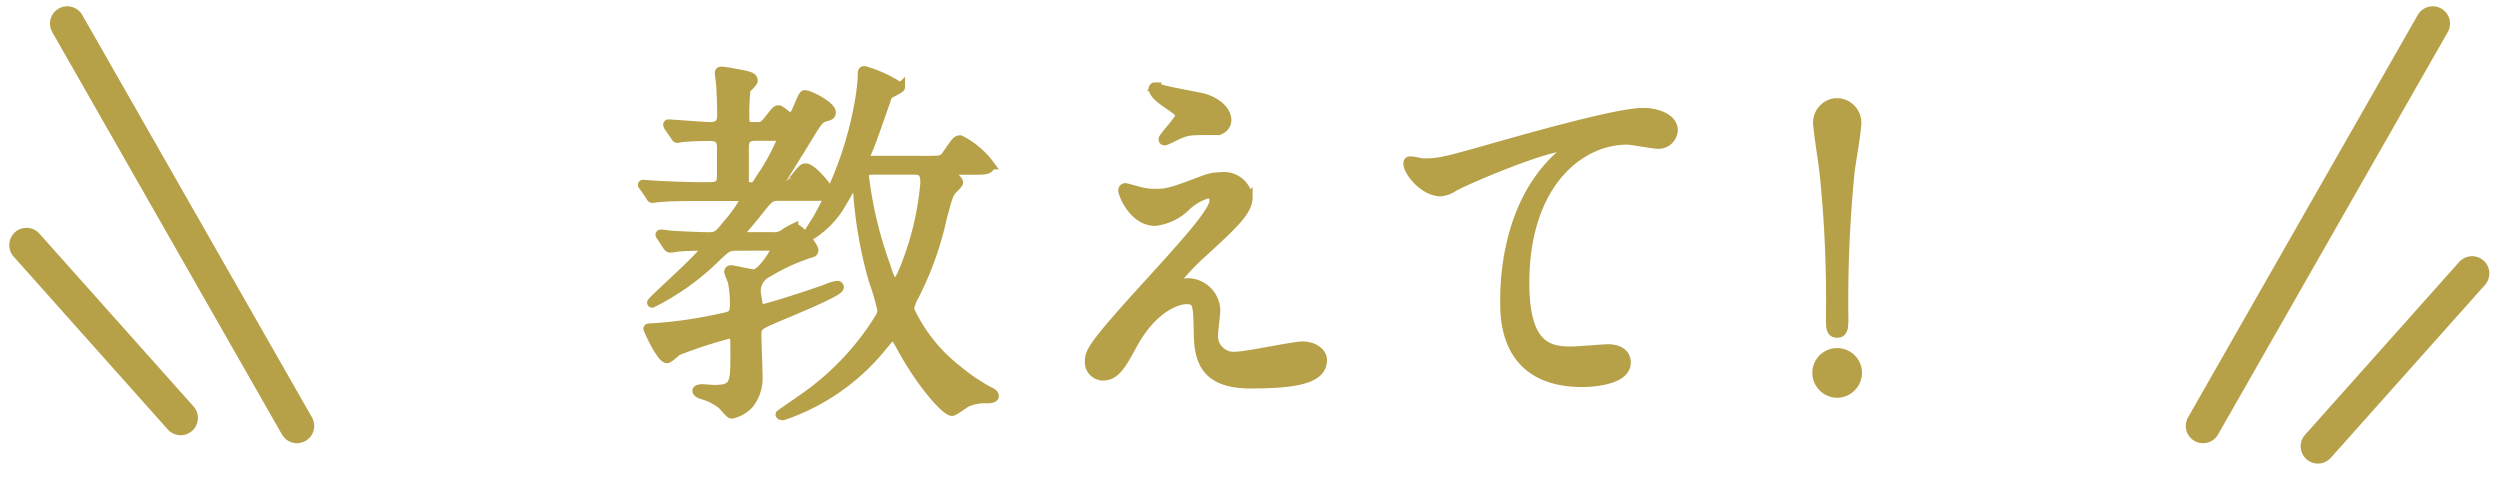 <svg xmlns="http://www.w3.org/2000/svg" width="144.762" height="28.845" viewBox="0 0 144.762 28.845">
  <g id="sub_ttl" transform="translate(-606.62 -724.636)">
    <path id="パス_6950" data-name="パス 6950" d="M8.03-8.1c.352,0,.484,0,.484.154,0,.11-.792,1.43-1.254,1.43-.132,0-1.21-.242-1.3-.242s-.154.044-.154.132.2.506.22.616a6.844,6.844,0,0,1,.11,1.232c0,.594-.088.682-.682.792A25.479,25.479,0,0,1,1.3-3.388c-.11,0-.176,0-.176.066,0,.022.748,1.738,1.122,1.738.11,0,.506-.374.594-.44a25.382,25.382,0,0,1,3.036-.99c.286,0,.286.11.286,1.078,0,1.8,0,2.112-1.21,2.112-.088,0-.572-.044-.66-.044-.11,0-.33.022-.33.132,0,.132.242.22.33.242a3.224,3.224,0,0,1,1.122.572c.088.066.44.55.572.55a1.956,1.956,0,0,0,1.034-.594,2.45,2.45,0,0,0,.506-1.65c0-.33-.066-1.98-.066-2.354,0-.506.11-.55,1.188-1.012,3.058-1.276,3.586-1.584,3.586-1.76a.124.124,0,0,0-.132-.11,2.211,2.211,0,0,0-.594.176c-.572.22-3.5,1.188-3.806,1.188-.264,0-.264-.088-.264-.836a1.151,1.151,0,0,1,.638-1.232,11.825,11.825,0,0,1,2.442-1.122c.154-.044.242-.066.242-.2,0-.2-.814-1.3-1.166-1.3a3.819,3.819,0,0,0-.572.33.967.967,0,0,1-.682.176H6.886c-.242,0-.374,0-.374-.132a.419.419,0,0,1,.11-.22c.066-.066.506-.572.924-1.1.616-.77.682-.858,1.144-.858h2.024c.528,0,.946,0,.946-.264,0-.176-.99-1.408-1.386-1.408-.154,0-.22.066-.748.726a.73.73,0,0,1-.66.374c-.044,0-.154,0-.154-.11.4-.616,1.012-1.628,1.32-2.112.99-1.628,1.012-1.694,1.386-1.8.22-.066.352-.088.352-.286,0-.374-1.254-1.034-1.562-1.034-.176,0-.528,1.342-.792,1.342-.11,0-.572-.462-.7-.462-.154,0-.2.066-.594.572-.286.352-.374.4-.66.4-.572,0-.7,0-.7-.462a12.9,12.9,0,0,1,.066-1.65c.022-.088.418-.418.418-.528,0-.22-.176-.264-.528-.352-.2-.044-1.144-.22-1.3-.22-.066,0-.154,0-.154.11,0,.132.088.748.088.9.022.528.044.924.044,1.474,0,.286,0,.726-.616.726-.4,0-2.266-.154-2.442-.154a.058.058,0,0,0-.066.066A.34.34,0,0,0,2.332-15l.352.506c.066.11.088.154.154.154.044,0,.22-.044.264-.044a15.226,15.226,0,0,1,1.584-.066c.33,0,.7.022.7.616v1.518c0,.528-.044.748-.66.748H4.136c-.682,0-1.892-.044-2.6-.088-.088,0-.55-.044-.66-.044-.044,0-.066,0-.066.044,0,.022.022.044.088.132l.352.506c.044.11.088.154.154.154.044,0,.308-.044.374-.044.616-.066,1.87-.066,2.266-.066h2.42c.132,0,.286,0,.286.132A7.631,7.631,0,0,1,5.786-9.46c-.572.7-.638.792-1.144.792-.44,0-1.892-.066-2.112-.088-.088,0-.528-.066-.638-.066-.044,0-.066.022-.066.044,0,.044.044.088.088.154l.33.506c.066.088.11.132.176.132A3.213,3.213,0,0,0,2.9-8.052c.418-.022.88-.044,1.276-.044.066,0,.242,0,.242.132,0,.308-3.08,2.992-3.08,3.124a.047.047,0,0,0,.044.044A14.455,14.455,0,0,0,5.126-7.48c.638-.594.638-.616,1.32-.616Zm.33-6.358c.33,0,.506,0,.506.176a11.967,11.967,0,0,1-1.144,2.112c-.352.55-.374.616-.572.616-.418,0-.418-.264-.418-.4v-1.87c0-.55.264-.638.682-.638Zm5.764,1.364c-.264,0-.374,0-.374-.154,0-.088.022-.132.2-.55.2-.462,1.012-2.816,1.078-3.014.066-.132.748-.374.748-.506a7.563,7.563,0,0,0-2.09-.968c-.154,0-.154.044-.154.506a14.625,14.625,0,0,1-.242,1.716A21.174,21.174,0,0,1,10.934-9.7c-.088.154-.572.88-.572.946a.1.1,0,0,0,.088.11,5.28,5.28,0,0,0,1.826-1.782c.154-.242.88-1.54.9-1.54.066,0,.066.132.066.2a24.607,24.607,0,0,0,.924,5.61,14.447,14.447,0,0,1,.506,1.738c0,.264-.066.352-.572,1.122A15.748,15.748,0,0,1,9.966.792c-.176.132-1.188.814-1.188.836,0,.088.132.088.2.088A12.6,12.6,0,0,0,14.7-2.266c.462-.55.484-.594.616-.594.154,0,.176.066.528.7,1.122,2.046,2.53,3.63,2.9,3.63.154,0,.726-.462.88-.528a2.6,2.6,0,0,1,1.166-.2c.132,0,.418-.022.418-.176s-.242-.264-.352-.308a11.03,11.03,0,0,1-1.8-1.232A9.406,9.406,0,0,1,16.3-4.444a1.976,1.976,0,0,1,.286-.792,18.748,18.748,0,0,0,1.606-4.488c.308-1.166.374-1.386.572-1.628.066-.066.374-.352.374-.44,0-.066-.066-.242-.462-.44-.286-.154-.33-.154-.33-.22,0-.044.066-.044.264-.044H20.02c.594,0,.946,0,.946-.308a4.9,4.9,0,0,0-1.738-1.474c-.22,0-.264.088-.77.814-.242.374-.33.374-1.144.374Zm2.4.594c.418,0,.638.066.638.726a16.878,16.878,0,0,1-1.034,4.554c-.132.352-.44,1.188-.638,1.188-.264,0-.352-.286-.55-.9a23.536,23.536,0,0,1-1.254-5.214c0-.308.154-.352.462-.352Zm13.948-4.84a.1.1,0,0,0-.088.11c0,.11.066.374.748.836.462.33.814.55.814.682,0,.264-.99,1.254-.99,1.408a.1.1,0,0,0,.088.11c.132,0,.748-.352.9-.4.528-.2.572-.2,2.112-.2a.616.616,0,0,0,.616-.616c0-.594-.66-1.1-1.386-1.3-.286-.066-1.826-.352-2.156-.44C31.02-17.16,30.536-17.336,30.47-17.336Zm0,6.16a3.551,3.551,0,0,1-1.078-.176c-.044,0-.55-.154-.616-.154a.156.156,0,0,0-.154.176c0,.22.616,1.8,1.892,1.8a3.085,3.085,0,0,0,1.782-.858,3.025,3.025,0,0,1,1.232-.726.337.337,0,0,1,.374.374c0,.638-1.716,2.508-3.608,4.6-3.608,3.938-3.608,4.18-3.608,4.774a.81.81,0,0,0,.792.792c.748,0,1.1-.66,1.716-1.782,1.21-2.244,2.662-2.64,3.1-2.64.66,0,.66.2.7,1.98.022,1.518.4,2.9,3.014,2.9,2.376,0,4.2-.2,4.2-1.386,0-.506-.572-.836-1.166-.836-.55,0-3.256.594-3.872.594A1.158,1.158,0,0,1,33.9-2.97c0-.22.132-1.21.132-1.43a1.66,1.66,0,0,0-1.606-1.606c-.066,0-.44.044-.484.044-.11,0-.22-.044-.22-.132a14.248,14.248,0,0,1,1.628-1.694c1.716-1.584,2.552-2.354,2.552-3.146a1.415,1.415,0,0,0-1.562-1.21,2.806,2.806,0,0,0-.924.154C31.438-11.242,31.218-11.176,30.47-11.176Zm14.7-1.848c-.264.308.77,1.782,1.87,1.782a1.591,1.591,0,0,0,.77-.286c.7-.4,5.28-2.354,6.534-2.354.044,0,.132,0,.132.044a3.942,3.942,0,0,1-.528.462c-3.19,2.838-3.212,7.5-3.212,8.47,0,1.034,0,4.708,4.51,4.708.132,0,2.552,0,2.552-1.166,0-.528-.418-.814-1.1-.814-.176,0-1.76.132-2.09.132-1.3,0-2.684-.242-2.684-3.938,0-5.676,3.124-8.25,5.918-8.25.264,0,1.518.242,1.8.242a.874.874,0,0,0,.88-.814c0-.748-.99-1.056-1.76-1.056-1.474,0-6.49,1.43-8.448,1.98-3.014.858-3.344.946-4.29.946C45.916-12.936,45.256-13.134,45.168-13.024ZM70,.418A1.2,1.2,0,0,0,71.188-.77,1.183,1.183,0,0,0,70-1.958,1.183,1.183,0,0,0,68.812-.77,1.2,1.2,0,0,0,70,.418Zm0-16.852a1.169,1.169,0,0,0-1.144,1.166c0,.4.33,2.464.374,2.9A71.808,71.808,0,0,1,69.6-3.916c0,.55.022.858.4.858s.4-.33.4-.9a76.274,76.274,0,0,1,.352-8.382c.066-.594.4-2.42.4-2.926A1.184,1.184,0,0,0,70-16.434Z" transform="translate(643 747)" fill="#b6a149" stroke="#b6a149" stroke-width="0.5"/>
    <g id="line_l" transform="translate(-3.149 14)">
      <path id="パス_6951" data-name="パス 6951" d="M5312.664,7930l13.3,23.3" transform="translate(-4699 -7218)" fill="none" stroke="#b6a149" stroke-linecap="round" stroke-width="2"/>
      <path id="パス_6953" data-name="パス 6953" d="M5312.664,7930l6.65,11.649" transform="matrix(0.978, -0.208, 0.208, 0.978, -6233.922, -5925.678)" fill="none" stroke="#b6a149" stroke-linecap="round" stroke-width="2"/>
    </g>
    <g id="line_r" transform="translate(734.188 726)">
      <path id="パス_6951-2" data-name="パス 6951" d="M5325.963,7930l-13.3,23.3" transform="translate(-5312.664 -7930)" fill="none" stroke="#b6a149" stroke-linecap="round" stroke-width="2"/>
      <path id="パス_6953-2" data-name="パス 6953" d="M0,11.649,6.65,0" transform="matrix(-0.978, -0.208, 0.208, -0.978, 13.154, 25.863)" fill="none" stroke="#b6a149" stroke-linecap="round" stroke-width="2"/>
    </g>
  </g>
</svg>
